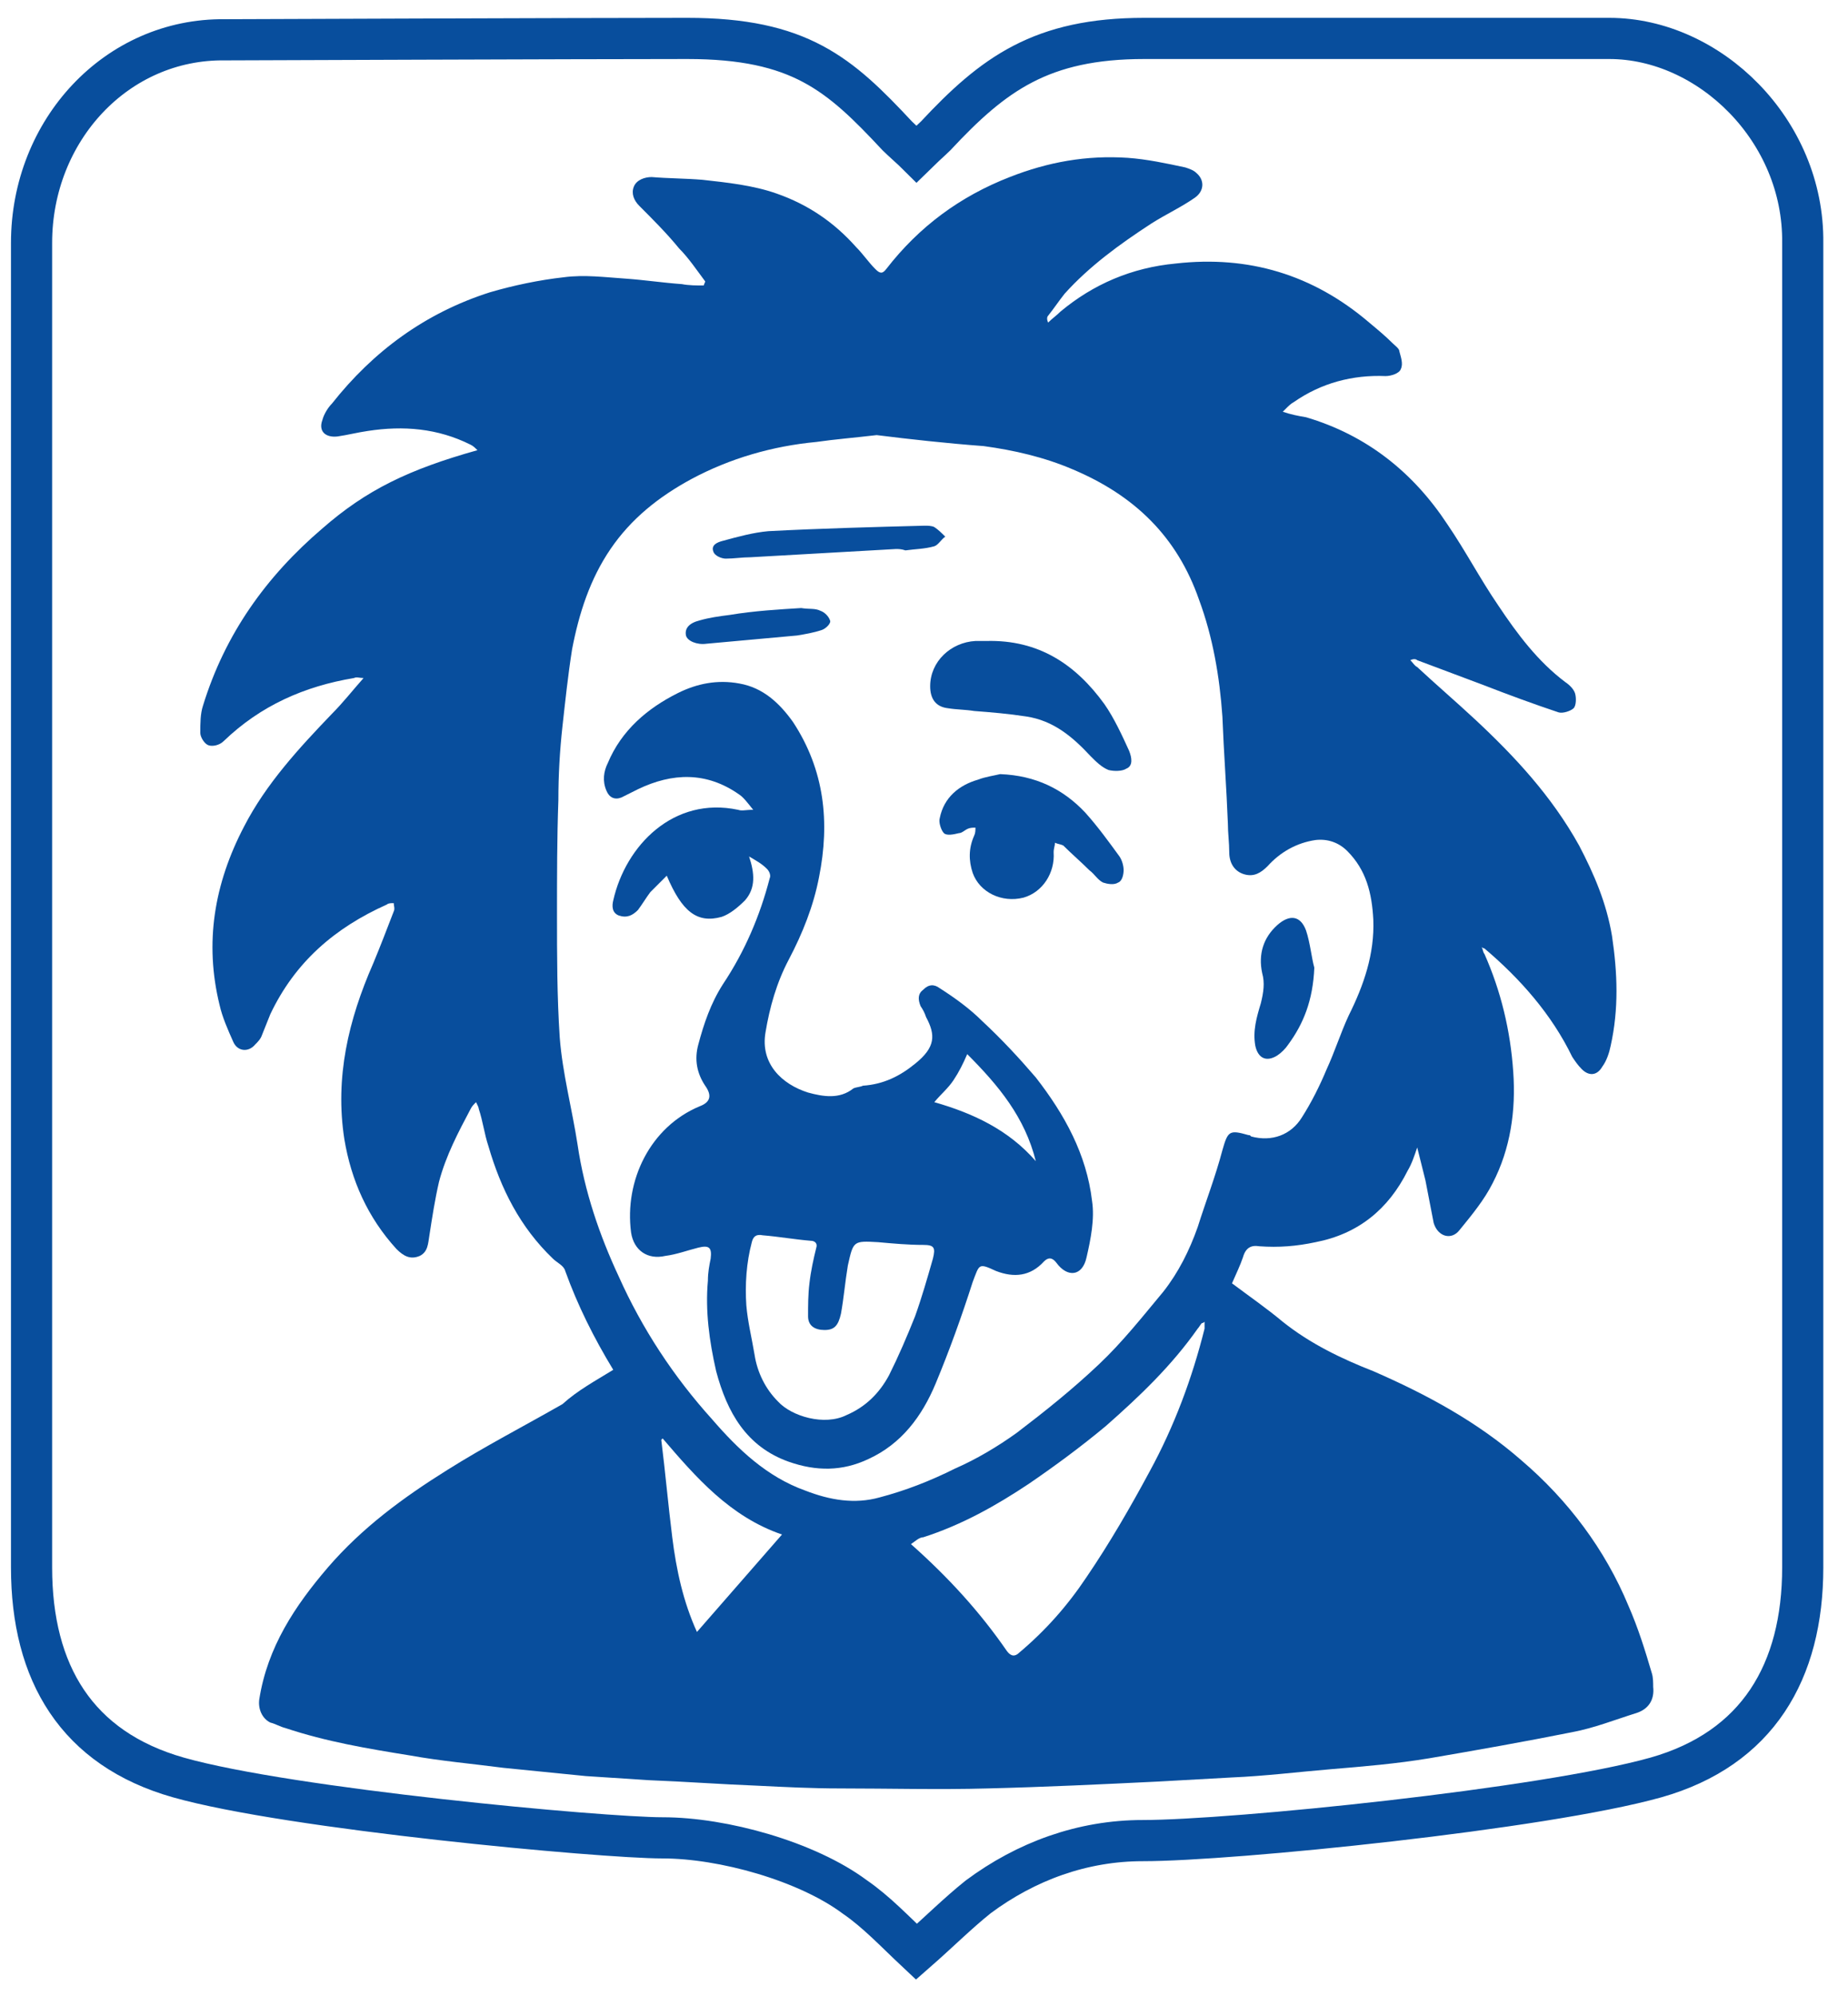 <?xml version="1.0" encoding="UTF-8"?> <svg xmlns="http://www.w3.org/2000/svg" xmlns:xlink="http://www.w3.org/1999/xlink" version="1.1" id="Layer_1" x="0px" y="0px" viewBox="0 0 134.7 145.4" style="enable-background:new 0 0 134.7 145.4;" xml:space="preserve"> <style type="text/css"> .st0{fill:none;stroke:#084E9D;stroke-width:3;stroke-miterlimit:10;} .st1{fill:#084E9D;} </style> <path class="st0" d="M117.3,2.8c-8.5,0-26.4,0-33.9,0s-11,2.6-15.2,7.1c-0.3,0.3-1.3,1.2-1.4,1.3c-0.2-0.2-1.1-1-1.4-1.3 c-4.2-4.5-7.1-7.1-15.3-7.1c-7.4,0-33.7,0.1-33.7,0.1C8.5,2.8,2.3,9.5,2.3,17.7c0,0,0,96.4,0,96.5c0,7.7,3.3,13.2,10.7,15.3 c8.1,2.3,30.9,4.4,35.3,4.4s10.5,1.7,14,4.3c1.6,1.1,2.9,2.5,4.5,4l0,0l0,0l0,0l0,0l0,0l0,0c1.6-1.4,3-2.8,4.5-4 c3.5-2.6,7.6-4.1,12-4.1c6.5,0,29.2-2.3,37.4-4.6c7.4-2.1,10.7-7.7,10.7-15.3V17.7C131.5,9.5,124.6,2.8,117.3,2.8z"></path> <g> <path class="st1" d="M44.7,99.8c-1.4-2.3-2.6-4.7-3.5-7.2c-0.1-0.4-0.6-0.6-0.9-0.9c-2.4-2.3-3.8-5.1-4.7-8.2 c-0.3-0.9-0.4-1.8-0.7-2.7c0-0.1-0.1-0.3-0.2-0.5c-0.2,0.2-0.3,0.3-0.4,0.5c-0.9,1.7-1.8,3.4-2.3,5.3c-0.3,1.3-0.5,2.6-0.7,3.9 c-0.1,0.6-0.1,1.2-0.7,1.5c-0.7,0.3-1.2,0-1.7-0.5c-2.1-2.3-3.3-5-3.8-8c-0.7-4.5,0.3-8.7,2.1-12.8c0.5-1.2,1-2.5,1.5-3.8 c0.1-0.2,0-0.4,0-0.6c-0.2,0-0.4,0-0.5,0.1c-3.8,1.7-6.7,4.2-8.5,8c-0.2,0.5-0.4,1-0.6,1.5c-0.1,0.3-0.3,0.5-0.5,0.7 c-0.5,0.6-1.3,0.5-1.6-0.2c-0.4-0.9-0.8-1.8-1-2.7c-1.1-4.5-0.4-8.8,1.8-13c1.6-3.1,4-5.7,6.4-8.2c0.8-0.8,1.5-1.7,2.3-2.6 c-0.3,0-0.5-0.1-0.7,0c-3.6,0.6-6.8,2-9.5,4.6c-0.3,0.3-0.8,0.4-1.1,0.3c-0.3-0.1-0.6-0.6-0.6-0.9c0-0.7,0-1.4,0.2-2 c1.6-5.2,4.6-9.4,8.7-12.9c3.2-2.8,6.3-4.3,11.3-5.7c-0.2-0.2-0.3-0.3-0.5-0.4c-2.4-1.2-4.9-1.4-7.5-1c-0.7,0.1-1.5,0.3-2.2,0.4 c-0.9,0.1-1.4-0.4-1.1-1.2c0.1-0.4,0.4-0.9,0.7-1.2c3-3.8,6.8-6.6,11.5-8.1c1.7-0.5,3.6-0.9,5.4-1.1c1.5-0.2,3,0,4.5,0.1 c1.4,0.1,2.7,0.3,4.1,0.4c0.5,0.1,1.1,0.1,1.6,0.1c0-0.1,0.1-0.2,0.1-0.3c-0.6-0.8-1.2-1.7-1.9-2.4c-0.9-1.1-1.9-2.1-2.9-3.1 c-0.4-0.4-0.6-0.9-0.4-1.4c0.2-0.5,0.8-0.7,1.3-0.7c1.2,0.1,2.5,0.1,3.7,0.2c1.8,0.2,3.7,0.4,5.4,1c2.3,0.8,4.2,2.1,5.8,3.9 c0.5,0.5,0.9,1.1,1.4,1.6c0.3,0.3,0.5,0.4,0.8,0c2.4-3.1,5.4-5.3,9-6.7c2.8-1.1,5.6-1.6,8.6-1.4c1.4,0.1,2.8,0.4,4.2,0.7 c0.3,0.1,0.6,0.2,0.8,0.4c0.6,0.5,0.6,1.3-0.1,1.8c-1,0.7-2.1,1.2-3.2,1.9c-2.3,1.5-4.5,3.1-6.3,5.1c-0.4,0.5-0.8,1.1-1.2,1.6 c-0.1,0.1-0.1,0.3,0,0.5c0.3-0.3,0.6-0.5,0.9-0.8c2.4-2,5.2-3.2,8.4-3.5c5.3-0.6,10,0.8,14.1,4.3c0.6,0.5,1.2,1,1.7,1.5 c0.2,0.2,0.5,0.4,0.5,0.6c0.1,0.4,0.3,0.9,0.1,1.3c-0.1,0.3-0.7,0.5-1.1,0.5c-2.4-0.1-4.7,0.5-6.7,1.9c-0.2,0.1-0.4,0.3-0.6,0.5 c0,0-0.1,0.1-0.2,0.2c0.6,0.2,1.1,0.3,1.7,0.4c4.4,1.3,7.8,4,10.3,7.8c1.3,1.9,2.4,4,3.7,5.9c1.4,2.1,2.9,4.1,4.9,5.6 c0.3,0.2,0.6,0.5,0.7,0.8c0.1,0.3,0.1,0.9-0.1,1.1c-0.2,0.2-0.8,0.4-1.1,0.3c-1.8-0.6-3.7-1.3-5.5-2c-1.6-0.6-3.2-1.2-4.8-1.8 c-0.1-0.1-0.3-0.1-0.5,0c0.2,0.2,0.3,0.4,0.5,0.5c1.4,1.3,2.8,2.5,4.2,3.8c2.9,2.7,5.6,5.6,7.6,9.2c1.1,2.1,2,4.2,2.4,6.6 c0.4,2.7,0.5,5.3-0.1,8c-0.1,0.5-0.3,1.1-0.6,1.5c-0.4,0.7-1,0.7-1.5,0.2c-0.3-0.3-0.5-0.6-0.7-0.9c-1.5-3.1-3.8-5.7-6.4-7.9 c0,0-0.1,0-0.2-0.1c0.1,0.2,0.1,0.4,0.2,0.5c1.2,2.7,1.9,5.6,2.1,8.6c0.2,2.8-0.2,5.6-1.5,8.1c-0.6,1.2-1.5,2.3-2.4,3.4 c-0.6,0.8-1.6,0.5-1.9-0.5c-0.2-1-0.4-2.1-0.6-3.1c-0.2-0.8-0.4-1.6-0.6-2.4c-0.2,0.6-0.4,1.2-0.7,1.7c-1.4,2.8-3.6,4.6-6.7,5.2 c-1.4,0.3-2.7,0.4-4.1,0.3c-0.6-0.1-1,0.1-1.2,0.8c-0.2,0.6-0.5,1.2-0.8,1.9c1.2,0.9,2.5,1.8,3.7,2.8c2,1.6,4.3,2.7,6.6,3.6 c3.9,1.7,7.6,3.7,10.8,6.5c3.4,2.9,6.1,6.5,7.8,10.6c0.7,1.6,1.2,3.2,1.7,4.9c0.1,0.3,0.1,0.7,0.1,1c0.1,0.9-0.3,1.6-1.2,1.9 c-1.6,0.5-3.1,1.1-4.7,1.4c-3.5,0.7-6.9,1.3-10.4,1.9c-2.4,0.4-4.8,0.6-7.2,0.8c-2.4,0.2-4.8,0.5-7.2,0.6c-1.8,0.1-3.6,0.2-5.4,0.3 c-4.1,0.2-8.3,0.4-12.4,0.5c-3.6,0.1-7.2,0-10.8,0c-2,0-4-0.1-6-0.2c-2.6-0.1-5.3-0.3-7.9-0.4c-1.5-0.1-3.1-0.2-4.6-0.3 c-2-0.2-4-0.4-6-0.6c-2.3-0.3-4.6-0.5-6.8-0.9c-3.1-0.5-6.1-1-9.1-2c-0.4-0.1-0.7-0.3-1.1-0.4c-0.6-0.3-0.9-1-0.8-1.7 c0.6-3.8,2.6-6.8,5-9.6c2.5-2.9,5.5-5.1,8.7-7.1c2.7-1.7,5.6-3.2,8.4-4.8C42.1,101.3,43.4,100.6,44.7,99.8z M63.9,31.7 c-1.7,0.2-3,0.3-4.4,0.5c-3.2,0.3-6.3,1.2-9.1,2.7c-2.4,1.3-4.4,2.9-5.9,5.1c-1.5,2.2-2.3,4.7-2.8,7.3c-0.3,1.9-0.5,3.8-0.7,5.6 c-0.2,1.8-0.3,3.6-0.3,5.4c-0.1,2.8-0.1,5.5-0.1,8.3c0,3,0,6,0.2,9c0.2,2.6,0.9,5.2,1.3,7.8c0.5,3.4,1.6,6.6,3,9.6 c1.7,3.8,4,7.3,6.8,10.4c1.9,2.2,4,4.2,6.8,5.2c1.8,0.7,3.6,1,5.4,0.5c1.9-0.5,3.7-1.2,5.5-2.1c1.6-0.7,3.1-1.6,4.5-2.6 c2.1-1.6,4.1-3.2,6-5c1.7-1.6,3.2-3.5,4.7-5.3c1.1-1.4,1.9-3,2.5-4.7c0.6-1.9,1.3-3.7,1.8-5.6c0.4-1.4,0.5-1.5,1.9-1.1 c0.1,0,0.1,0,0.2,0.1c1.5,0.4,2.9-0.1,3.7-1.4c0.7-1.1,1.3-2.3,1.8-3.5c0.6-1.3,1-2.6,1.6-3.9c1.1-2.2,1.9-4.5,1.8-7 c-0.1-1.9-0.5-3.6-1.9-5c-0.6-0.6-1.4-0.9-2.3-0.8c-1.4,0.2-2.6,0.9-3.5,1.9c-0.5,0.5-1,0.8-1.7,0.6c-0.7-0.2-1.1-0.8-1.1-1.6 c0-0.7-0.1-1.4-0.1-2.1c-0.1-2.6-0.3-5.2-0.4-7.8c-0.2-2.9-0.7-5.8-1.7-8.5c-1.6-4.6-4.7-7.6-9.2-9.5c-2.1-0.9-4.3-1.4-6.5-1.7 C69,32.3,66.3,32,63.9,31.7z M66.4,112.5c2.7,2.4,5,4.9,7,7.8c0.3,0.4,0.6,0.4,0.9,0.1c1.9-1.6,3.5-3.4,4.9-5.5 c1.7-2.5,3.2-5.1,4.6-7.7c1.8-3.3,3.1-6.8,4-10.4c0-0.1,0-0.3,0-0.5c-0.1,0.1-0.2,0.1-0.2,0.1c-0.1,0.1-0.2,0.3-0.3,0.4 c-1.9,2.7-4.2,4.9-6.7,7.1c-1.8,1.5-3.7,2.9-5.6,4.2c-2.4,1.6-4.9,3-7.7,3.9C67,112,66.7,112.3,66.4,112.5z M48.3,104.8 c0,0-0.1,0.1-0.1,0.1c0.3,2.4,0.5,4.7,0.8,7.1c0.3,2.4,0.8,4.7,1.8,6.9c2.1-2.4,4.1-4.7,6.2-7.1C53.2,110.5,50.7,107.6,48.3,104.8z "></path> <path class="st1" d="M54.6,62.4c0.4,1.2,0.5,2.3-0.3,3.2c-0.5,0.5-1.1,1-1.7,1.2c-1.8,0.5-2.9-0.4-4-3c-0.4,0.4-0.8,0.8-1.2,1.2 c-0.3,0.4-0.6,0.9-0.9,1.3c-0.4,0.4-0.8,0.6-1.4,0.4c-0.5-0.2-0.5-0.7-0.4-1.1c0.9-4,4.4-7.6,9.1-6.6c0.3,0.1,0.5,0,1.1,0 c-0.4-0.5-0.7-0.9-1-1.1c-2.4-1.7-4.9-1.6-7.4-0.4c-0.4,0.2-0.8,0.4-1.2,0.6c-0.5,0.2-0.9,0-1.1-0.5c-0.3-0.7-0.2-1.4,0.1-2 c1-2.4,2.9-4,5.1-5.1c1.4-0.7,2.9-1,4.5-0.7c1.7,0.3,2.9,1.4,3.9,2.8c2.3,3.5,2.7,7.3,1.9,11.3c-0.4,2.1-1.2,4.1-2.2,6 c-0.9,1.7-1.4,3.5-1.7,5.3c-0.4,2.3,1.2,3.8,3.1,4.4c1.1,0.3,2.3,0.5,3.3-0.3c0.2-0.1,0.5-0.1,0.7-0.2c1.5-0.1,2.7-0.7,3.8-1.6 c1.5-1.2,1.5-2.1,0.8-3.4c-0.1-0.3-0.2-0.5-0.4-0.8c-0.2-0.5-0.2-0.9,0.2-1.2c0.4-0.4,0.8-0.4,1.2-0.1c1.1,0.7,2.2,1.5,3.1,2.4 c1.4,1.3,2.7,2.7,3.9,4.1c2.1,2.7,3.7,5.6,4.1,9c0.2,1.3-0.1,2.8-0.4,4.1c-0.3,1.4-1.4,1.5-2.2,0.4c-0.3-0.4-0.6-0.4-0.9-0.1 c-1,1.1-2.2,1.2-3.5,0.7c-1.3-0.6-1.2-0.5-1.7,0.8c-0.8,2.5-1.7,5-2.7,7.4c-1,2.4-2.5,4.4-4.9,5.5c-1.9,0.9-3.8,0.9-5.8,0.2 c-3.1-1.1-4.5-3.6-5.3-6.6c-0.5-2.2-0.8-4.4-0.6-6.6c0-0.6,0.1-1.1,0.2-1.6c0.1-0.8-0.1-1-0.9-0.8c-0.8,0.2-1.6,0.5-2.4,0.6 c-1.3,0.3-2.3-0.4-2.5-1.7c-0.5-3.8,1.4-7.7,5-9.2c0.8-0.3,0.9-0.8,0.4-1.5c-0.6-0.9-0.8-1.9-0.5-3c0.4-1.5,0.9-3,1.8-4.4 c1.6-2.4,2.7-5,3.4-7.7c0.1-0.2,0-0.5-0.2-0.7C55.5,62.9,55.1,62.7,54.6,62.4z M60.1,96.9c-0.7,0-1.2-0.3-1.2-1 c0-0.8,0-1.6,0.1-2.4c0.1-0.9,0.3-1.8,0.5-2.6c0.1-0.3-0.1-0.5-0.4-0.5c-1.2-0.1-2.3-0.3-3.5-0.4c-0.5-0.1-0.7,0.1-0.8,0.5 c-0.4,1.5-0.5,3.1-0.4,4.6c0.1,1.2,0.4,2.4,0.6,3.6c0.2,1.3,0.8,2.5,1.7,3.4c1,1.1,3.4,1.8,5,1c1.4-0.6,2.4-1.6,3.1-2.9 c0.7-1.4,1.3-2.8,1.9-4.3c0.5-1.4,0.9-2.8,1.3-4.2c0.2-0.8,0.1-1-0.7-1c-1.1,0-2.2-0.1-3.3-0.2c-1.8-0.1-1.8-0.1-2.2,1.7 c-0.2,1.2-0.3,2.4-0.5,3.5C61.1,96.6,60.8,96.9,60.1,96.9z M75.5,84.6c-0.8-3.2-2.7-5.5-5-7.8c-0.3,0.7-0.6,1.3-1,1.9 c-0.4,0.6-0.9,1-1.4,1.6C70.9,81.1,73.5,82.3,75.5,84.6z"></path> <path class="st1" d="M72.9,56.4c2.6,0.1,4.6,1.1,6.2,2.8c0.9,1,1.7,2.1,2.5,3.2c0.2,0.3,0.3,0.7,0.3,1c0,0.3-0.1,0.8-0.4,0.9 c-0.3,0.2-0.8,0.1-1.1,0c-0.4-0.2-0.6-0.6-1-0.9c-0.6-0.6-1.3-1.2-1.9-1.8c-0.2-0.1-0.4-0.1-0.6-0.2c0,0.2-0.1,0.4-0.1,0.7 c0.1,1.5-0.8,2.9-2.2,3.3c-1.6,0.4-3.2-0.4-3.7-1.8c-0.3-0.9-0.3-1.8,0.1-2.7c0.1-0.2,0.1-0.4,0.1-0.6c-0.2,0-0.4,0-0.6,0.1 c-0.2,0.1-0.4,0.3-0.6,0.3c-0.4,0.1-0.9,0.2-1.1,0c-0.2-0.2-0.4-0.8-0.3-1.1c0.3-1.5,1.4-2.4,2.8-2.8 C71.8,56.6,72.5,56.5,72.9,56.4z"></path> <path class="st1" d="M71.9,46.7c3.8-0.1,6.5,1.7,8.6,4.6c0.7,1,1.3,2.3,1.8,3.4c0.2,0.5,0.3,1.1-0.2,1.3c-0.3,0.2-0.9,0.2-1.3,0.1 c-0.5-0.2-0.9-0.6-1.3-1c-1.3-1.4-2.7-2.6-4.7-2.9c-1.3-0.2-2.5-0.3-3.8-0.4c-0.6-0.1-1.3-0.1-1.9-0.2c-0.9-0.1-1.3-0.7-1.3-1.6 c0-1.8,1.5-3.2,3.3-3.3C71.4,46.7,71.7,46.7,71.9,46.7z"></path> <path class="st1" d="M95.8,70.5c-0.1,2.4-0.8,4.1-1.9,5.6c-0.2,0.3-0.5,0.6-0.8,0.8c-0.8,0.5-1.4,0.2-1.6-0.7 c-0.2-1.1,0.1-2.1,0.4-3.1c0.2-0.8,0.3-1.5,0.1-2.2c-0.3-1.4,0.1-2.6,1.1-3.5c0.9-0.8,1.7-0.7,2.1,0.4 C95.5,68.7,95.6,69.8,95.8,70.5z"></path> <path class="st1" d="M65.3,40c-3.5,0.2-7.1,0.4-10.6,0.6c-0.6,0-1.2,0.1-1.8,0.1c-0.3,0-0.8-0.2-0.9-0.5c-0.2-0.5,0.3-0.7,0.7-0.8 c1.1-0.3,2.2-0.6,3.3-0.7c3.8-0.2,7.6-0.3,11.4-0.4c0.2,0,0.5,0,0.7,0.1c0.3,0.2,0.5,0.4,0.8,0.7c-0.3,0.2-0.5,0.6-0.8,0.7 c-0.7,0.2-1.4,0.2-2.1,0.3C65.7,40,65.5,40,65.3,40C65.3,40,65.3,40,65.3,40z"></path> <path class="st1" d="M58.4,44.3c0.6,0.1,1,0,1.4,0.2c0.3,0.1,0.6,0.4,0.7,0.7c0.1,0.2-0.3,0.6-0.6,0.7c-0.6,0.2-1.2,0.3-1.8,0.4 c-2.2,0.2-4.4,0.4-6.6,0.6c-0.7,0.1-1.4-0.2-1.5-0.6c-0.1-0.5,0.2-0.9,1-1.1c0.7-0.2,1.4-0.3,2.2-0.4C55,44.5,56.8,44.4,58.4,44.3z "></path> </g> </svg> 